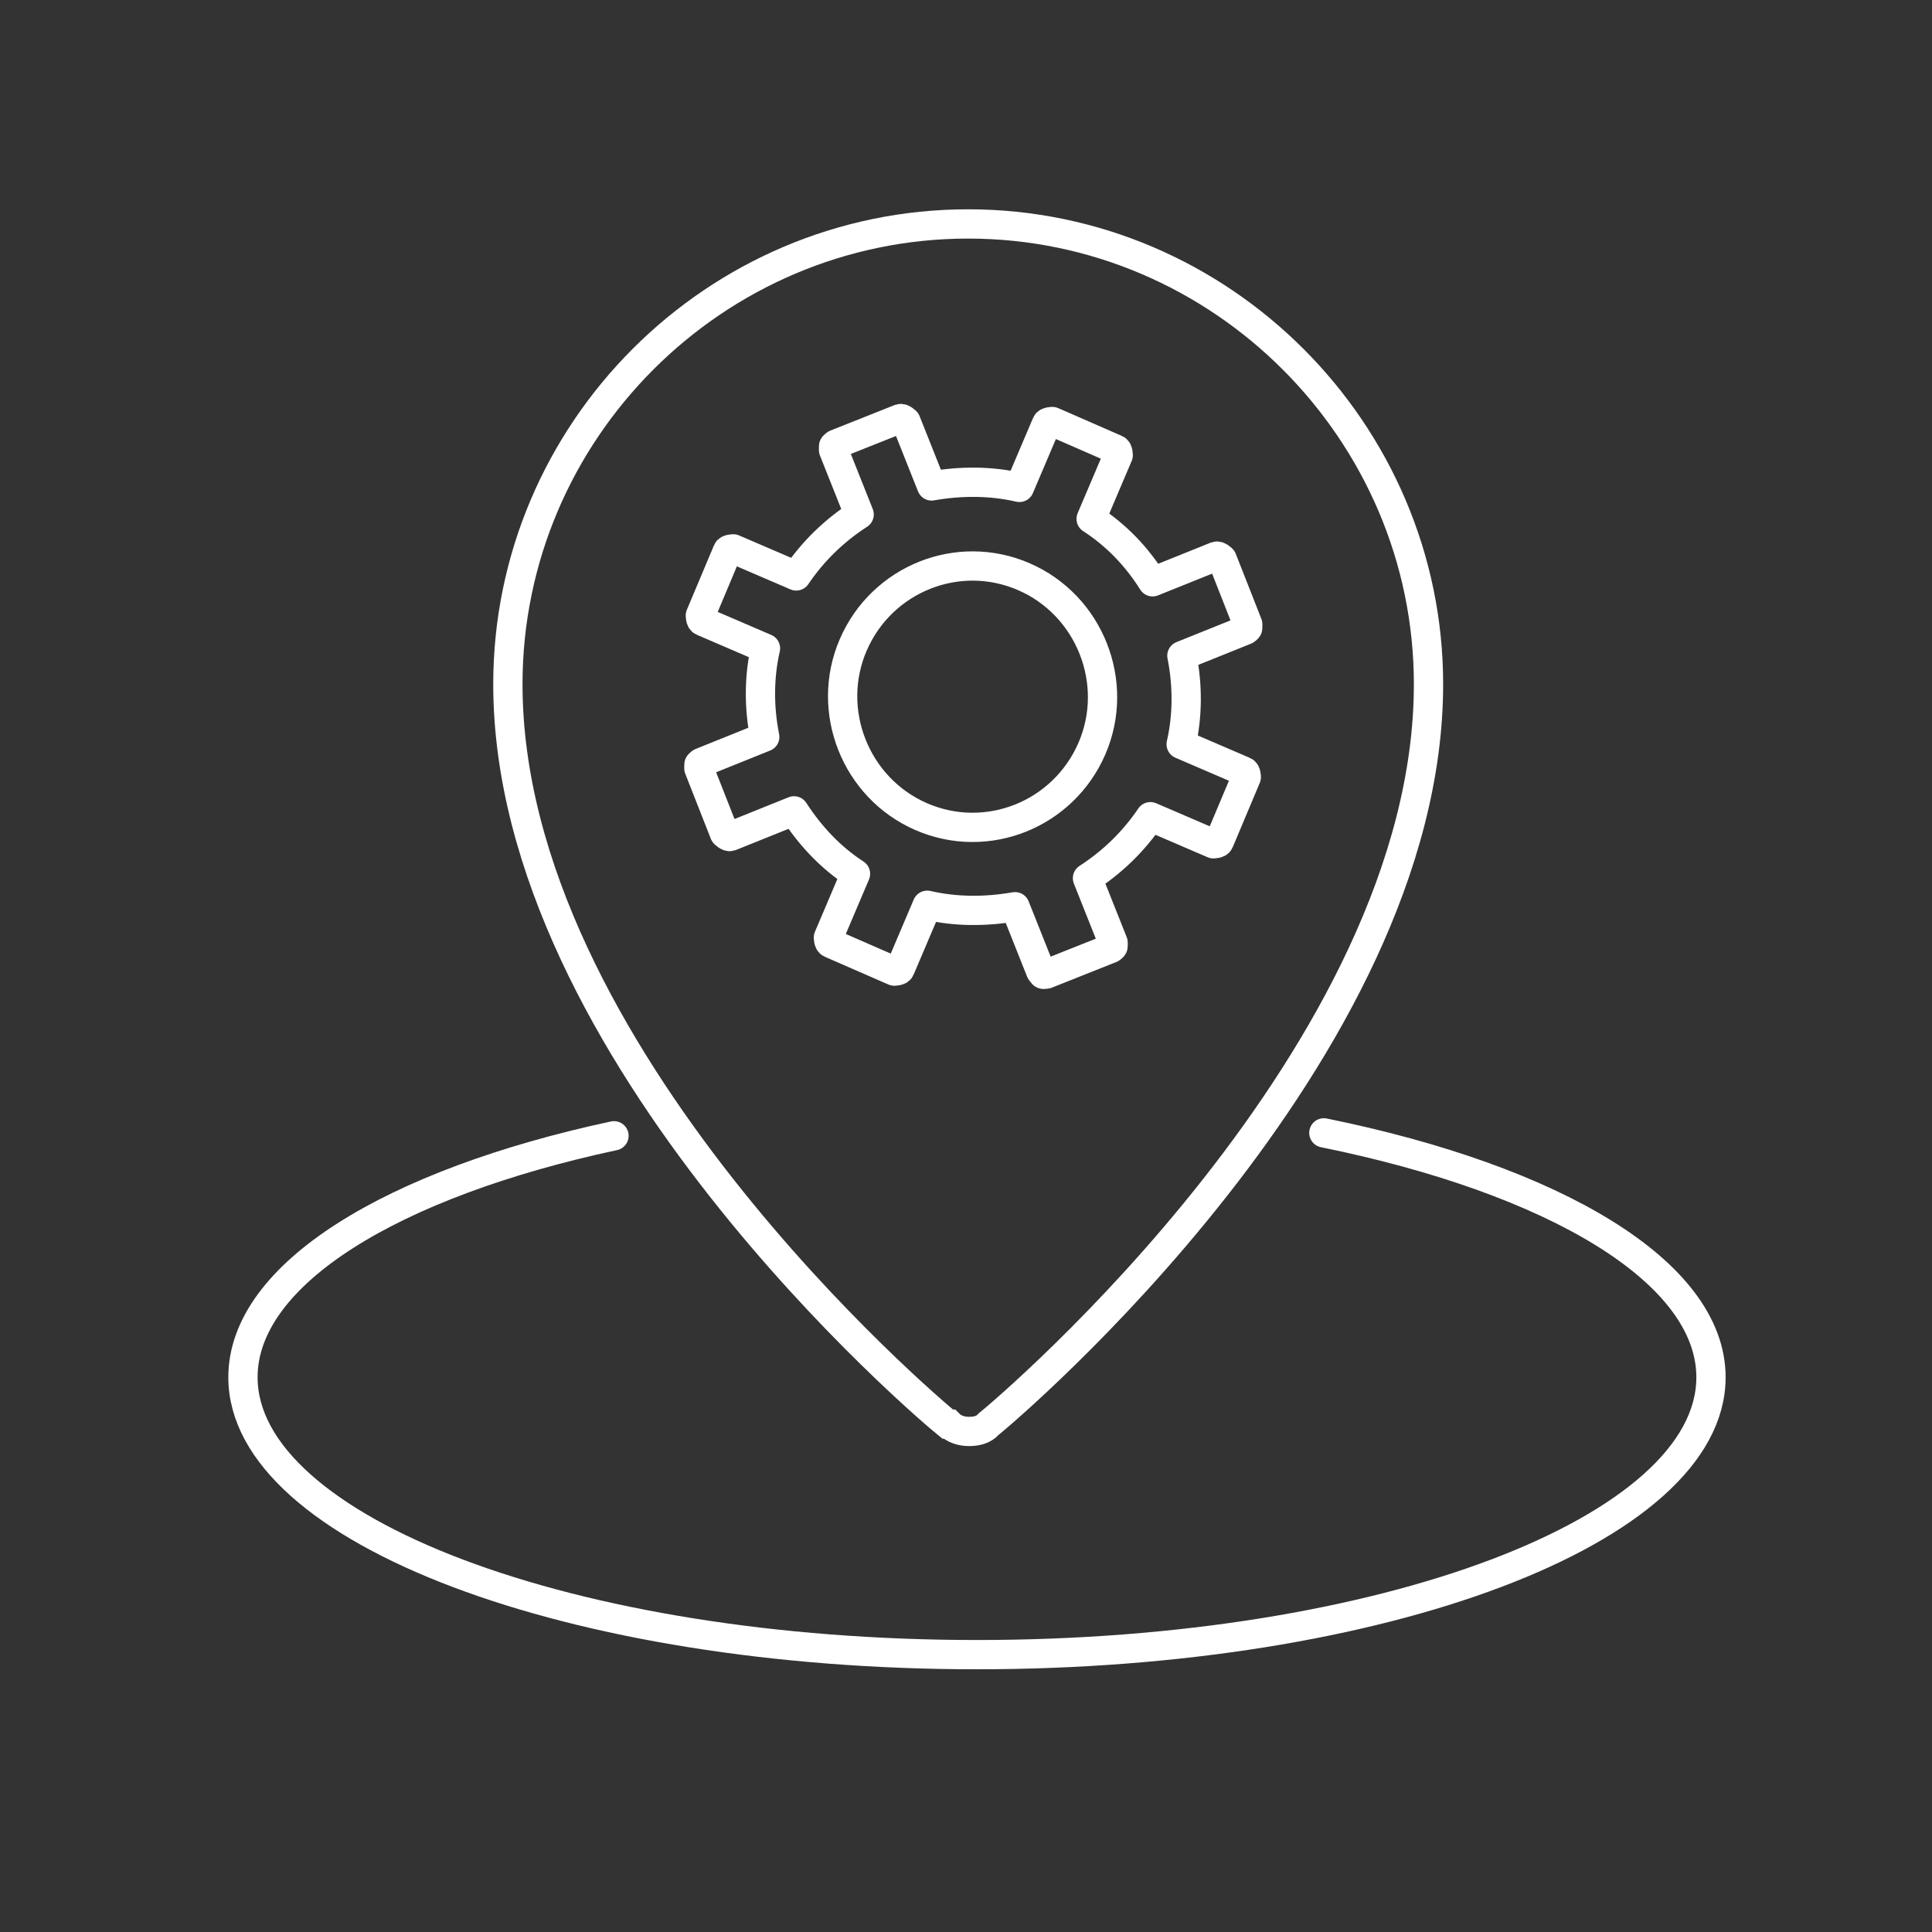 <?xml version="1.0" encoding="UTF-8"?>
<svg xmlns="http://www.w3.org/2000/svg" id="Icons_Weiss" viewBox="0 0 26.4 26.4">
  <rect x="0" y="0" width="26.4" height="26.4" fill="#333333" stroke="none"/>
  <defs>
    <style>.cls-1,.cls-2{stroke-miterlimit:10;}.cls-1,.cls-2,.cls-3{fill:none;stroke:#fff;stroke-width:.4px;}.cls-2,.cls-3{stroke-linecap:round;}.cls-3{stroke-linejoin:round;}</style>
  </defs>
  <path class="cls-1" d="m12.97,19.46c.07.07.17.1.27.1s.2-.02.27-.1c.25-.2,6.01-5.07,6.01-10.11,0-3.45-2.83-6.29-6.29-6.29s-6.29,2.83-6.29,6.29c0,5.04,5.76,9.91,6.01,10.11Z"></path>
  <path class="cls-2" d="m18.09,15.48c3.15.64,5.29,1.9,5.29,3.34,0,2.09-4.49,3.79-10.03,3.79s-10.03-1.7-10.03-3.79c0-1.41,2.04-2.65,5.07-3.3"></path>
  <g>
    <path class="cls-3" d="m17,10.54l-.86-.37c.09-.39.09-.81.01-1.21l.87-.35s.03-.02.03-.03,0-.03,0-.05l-.35-.89s-.05-.05-.08-.04l-.87.35c-.22-.35-.5-.64-.84-.86l.37-.87s0-.07-.03-.08l-.87-.38s-.07,0-.08.03l-.37.87c-.39-.09-.8-.09-1.2-.02l-.35-.88s-.05-.05-.08-.04l-.88.35s-.03.02-.03.03,0,.03,0,.05l.35.88c-.34.22-.63.5-.86.84l-.86-.37s-.07,0-.08.03l-.37.88s0,.07.03.08l.86.37c-.09.39-.09.81-.01,1.21l-.87.35s-.03.02-.03.03c0,.02,0,.03,0,.05l.35.89s.05.05.08.04l.87-.35c.22.34.5.64.84.86l-.37.87s0,.07.03.08l.87.38s.07,0,.08-.03l.37-.87c.39.09.8.09,1.2.02l.35.88s.02.03.03.04.03,0,.05,0l.88-.35s.03-.02.03-.03,0-.03,0-.05l-.35-.88c.34-.22.63-.5.86-.84l.86.37s.07,0,.08-.03l.37-.88s0-.07-.03-.08Z"></path>
    <path class="cls-3" d="m13.99,7.88c-.9-.39-1.94.03-2.33.93s.03,1.96.93,2.35,1.94-.03,2.33-.93-.03-1.96-.93-2.35Z"></path>
  </g>
</svg>
